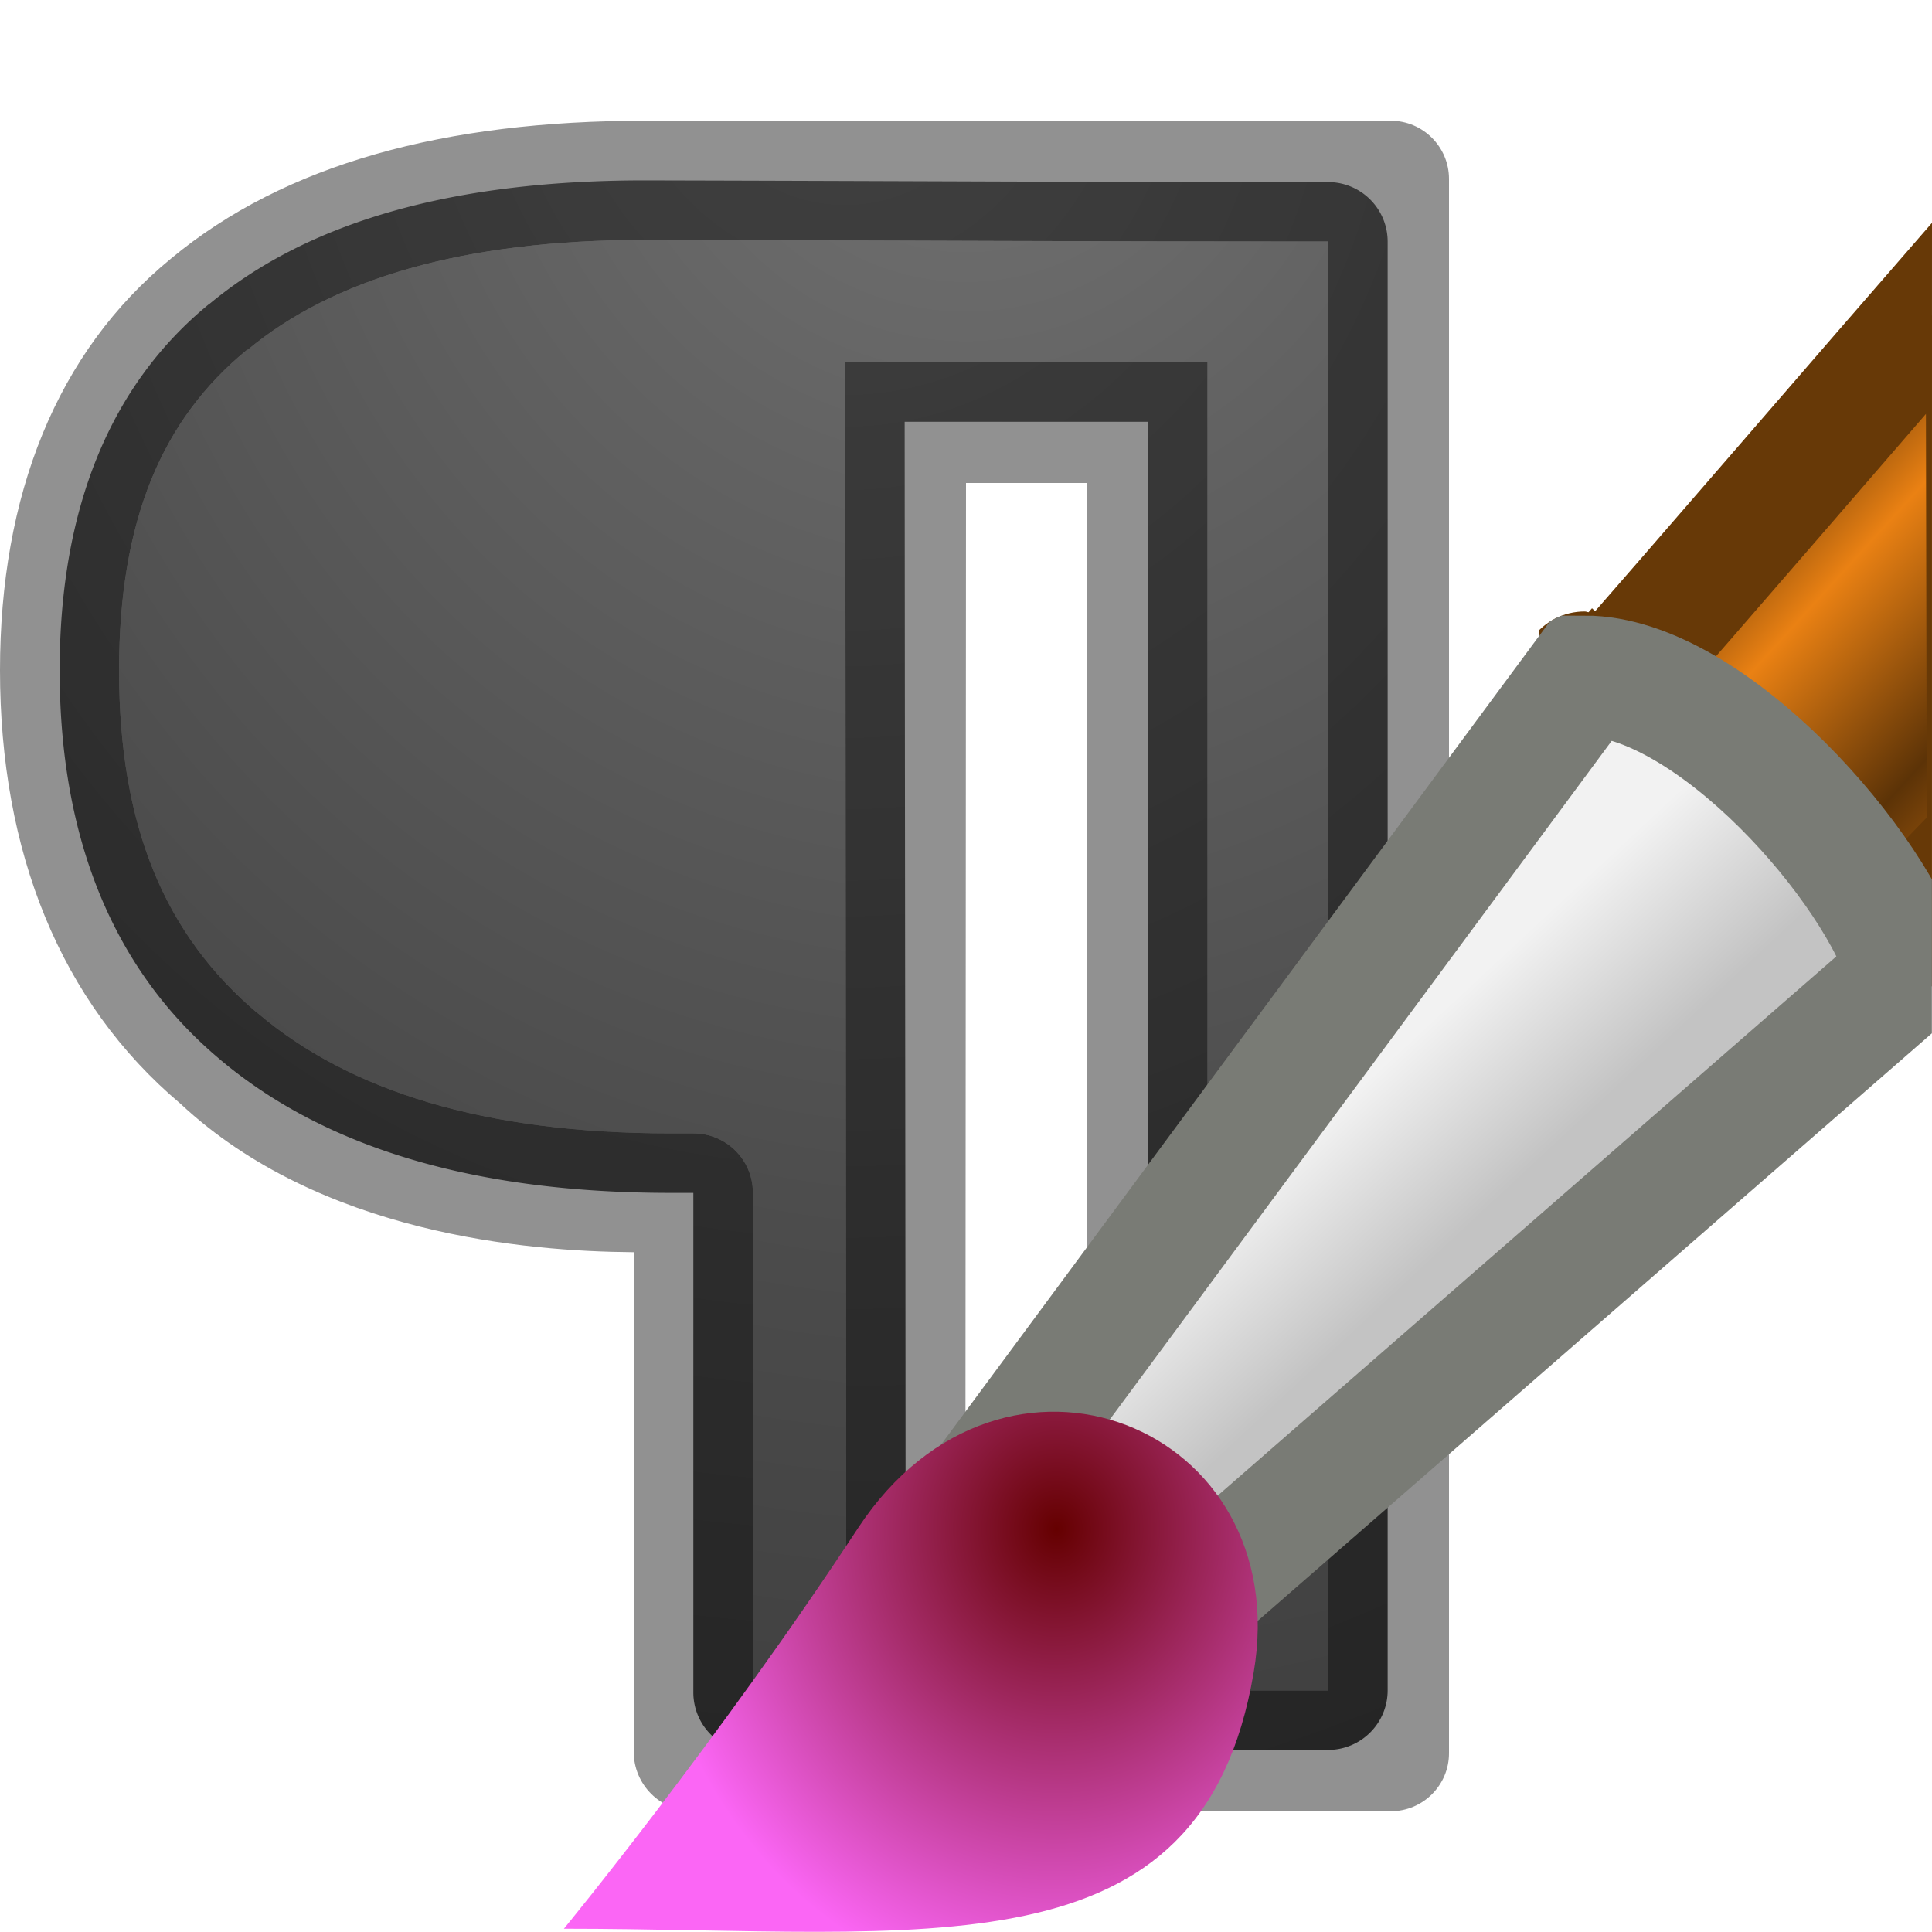 <svg viewBox="0 0 16 16" xmlns="http://www.w3.org/2000/svg" xmlns:xlink="http://www.w3.org/1999/xlink"><linearGradient id="a"><stop offset="0" stop-color="#737373"/><stop offset=".262" stop-color="#636363"/><stop offset=".705" stop-color="#4b4b4b"/><stop offset="1" stop-color="#3f3f3f"/></linearGradient><radialGradient id="b" cx="10" cy="1.34" gradientTransform="matrix(-2.796 0 0 -2.996 37.96 4.016)" gradientUnits="userSpaceOnUse" r="5.007" xlink:href="#a"/><radialGradient id="c" cx="9" cy="1.239" gradientTransform="matrix(-2.546 0 0 -2.91 31.913 3.606)" gradientUnits="userSpaceOnUse" r="5.499" xlink:href="#a"/><clipPath id="d"><path d="m16 1.793c-1.037 1.193-1.995 2.306-2.844 3.277-.017-.001-.014-.006-.033-.006a.533.533 0 0 0 -.43.217l-4.428 5.986c-.598.129-1.186.457-1.604 1.092-1.133 1.726-2.404 3.275-2.404 3.275a.533.533 0 0 0 -.119.365h5.479c.174-.103.34-.219.488-.365.412-.408.682-.978.803-1.691.053-.308-.013-.579-.057-.855l5.148-4.488z"/></clipPath><linearGradient id="e" gradientTransform="matrix(.566 0 0 .562 -.077 -7.93)" gradientUnits="userSpaceOnUse" x1="28.059" x2="33.437" y1="18.868" y2="23.743"><stop offset="0" stop-color="#6e3d09"/><stop offset=".242" stop-color="#ea8113"/><stop offset=".621" stop-color="#5c3307"/><stop offset="1" stop-color="#e07c12"/></linearGradient><linearGradient id="f" gradientTransform="matrix(.556 0 0 .563 .185 -7.95)" gradientUnits="userSpaceOnUse" x1="20.251" x2="22.012" y1="29.811" y2="31.724"><stop offset="0" stop-color="#f2f2f2"/><stop offset="1" stop-color="#c3c3c3"/></linearGradient><radialGradient id="g" cx="15.415" cy="35.357" gradientTransform="matrix(.452 0 0 .512 1.782 -5.44)" gradientUnits="userSpaceOnUse" r="7.579"><stop offset="0" stop-color="#650000"/><stop offset="1" stop-color="#fb66f5"/></radialGradient>
/&amp;gt;<g transform="translate(-2)"><path d="m7.34 1.494c-1.583 0-2.78.338-3.604 1.022a.493.493 0 0 0 -.002 0c-.82.67-1.24 1.694-1.24 3.035 0 1.395.446 2.48 1.32 3.216a.493.493 0 0 0 .002.002c.875.74 2.12 1.11 3.74 1.11h.186v4.138a.493.493 0 0 0 .492.492h.774a.493.493 0 0 0 .492-.492c0-3.137-.006-6.86-.008-10.524h2.016v10.507a.493.493 0 0 0 .492.492h1a.493.493 0 0 0 .492-.492v-12a.493.493 0 0 0 -.492-.492c-2.288 0-3.16-.008-5.658-.014a.493.493 0 0 0 -.002 0zm-3.604 1.022.09-.06a.493.493 0 0 0 -.09.06z" fill="url(#c)"/><path d="m7.34 1c-1.654 0-2.98.357-3.922 1.14-.95.776-1.418 1.963-1.418 3.41 0 1.503.498 2.75 1.494 3.59 1.156 1.08 2.873 1.223 3.74 1.23h.014v4.136c0 .273.22.494.495.494h1.757c.274 0 .496-.22.494-.494l.006-10.506h1v10.518c0 .266.216.482.483.482h2.035c.266 0 .483-.216.482-.482v-13.036c0-.266-.216-.482-.482-.482h-4.518zm5.66 1v12h-1v-11h-3c.002 3.832.008 7.733.008 11.016h-.773v-4.14c0-.27-.22-.49-.492-.49h-.188c-1.543 0-2.66-.35-3.42-.995h-.002c-.764-.645-1.147-1.542-1.147-2.84 0-1.246.358-2.08 1.06-2.654h.005c.702-.584 1.778-.91 3.29-.91 2.496.005 3.371.013 5.659.013z" fill-opacity=".431"/><path d="m13 2v12h-1v-11h-3c.002 3.832.008 7.733.008 11.016h-.773v-4.14c0-.27-.22-.49-.492-.49h-.188c-1.543 0-2.66-.35-3.42-.995h-.002c-.764-.645-1.147-1.542-1.147-2.84 0-1.246.358-2.08 1.06-2.654h.005c.702-.584 1.778-.91 3.29-.91 2.496.005 3.371.013 5.659.013z" fill="url(#b)"/></g><g clip-path="url(#d)"><path d="m13.247 5.778 2.3 2.136.91-.942-.01-4.88c-1.168 1.343-2.276 2.634-3.2 3.687z" fill="url(#e)" stroke="#673907" stroke-linecap="round"/><path d="m8.316 12.098 1.437 1.24 6.05-5.273c-.245-.88-1.64-2.467-2.68-2.467z" fill="url(#f)" stroke="#797b75" stroke-linecap="round"/><path d="m4.667 15.973c3.003 0 5.284.417 5.715-2.12.35-2.045-2.073-3.025-3.275-1.2-1.153 1.757-2.437 3.32-2.437 3.32z" fill="url(#g)"/></g></svg>